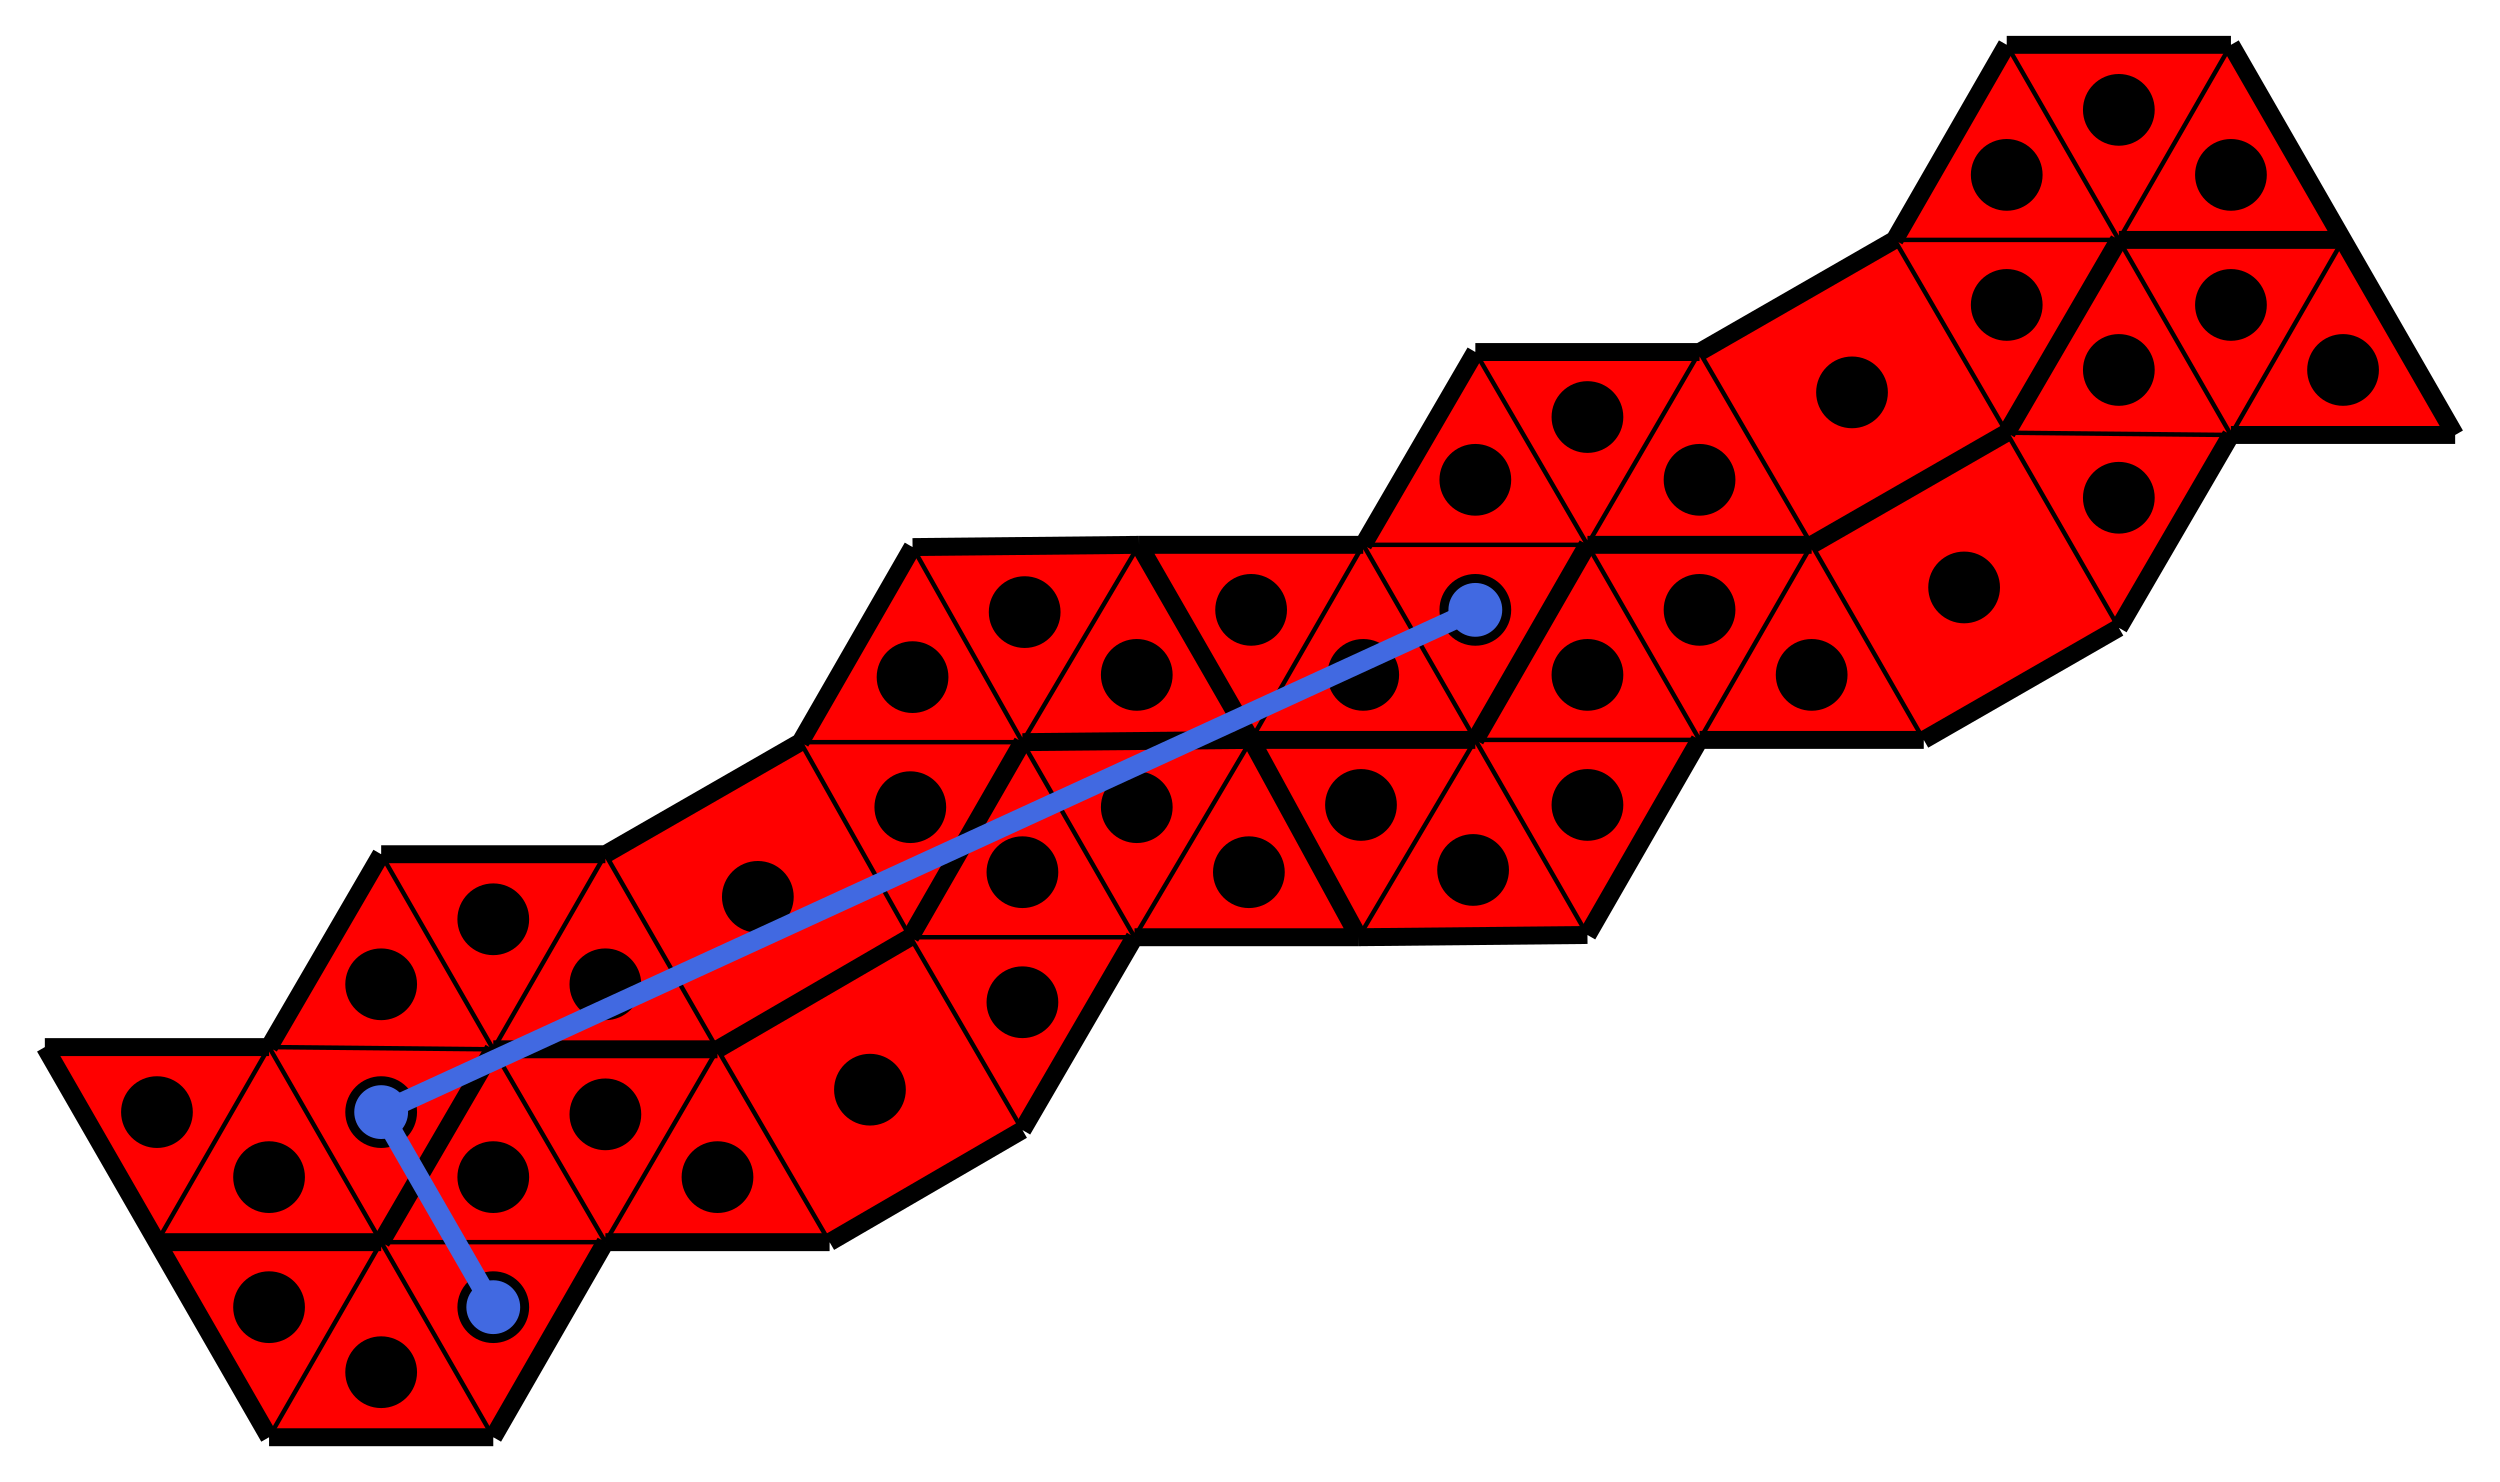 <svg baseProfile="tiny" version="1.2" xmlns="http://www.w3.org/2000/svg" viewBox="154 -10 1115 661"><path fill="red" d="m999 97 50 86-87 50-50-86z"/><path fill="red" d="m1049 183-50-86h100zM1099 97H999l50-87z"/><path fill="red" d="m1099 97-50-87h100zM1099 97l50-87 50 87zM912 147l50 86H862z"/><path fill="red" d="m912 147-50 86-50-86z"/><path fill="red" d="m812 147 50 86H762zM762 233h100l-50 87z"/><path fill="red" d="m762 233 50 87H712z"/><path fill="red" d="m762 233-50 87-50-87zM560 408l50 86-86 50-50-86z"/><path fill="red" d="m610 494-50-86h100zM660 408H560l50-87z"/><path fill="red" d="m660 408-50-87 102-1zM660 408l52-88 48 88zM474 458l50 86H424z"/><path fill="red" d="m474 458-50 86-50-86z"/><path fill="red" d="m374 458 50 86H324zM324 544h100l-50 87z"/><path fill="red" d="m324 544 50 87H274z"/><path fill="red" d="m324 544-50 87-50-87zM1049 183l50 87-87 50-50-87z"/><path fill="red" d="m1099 270-50-87 100 1z"/><path fill="red" d="m1149 184-100-1 50-86z"/><path fill="red" d="m1149 184-50-87h100zM1149 184l50-87 50 87zM962 233l50 87H912z"/><path fill="red" d="m962 233-50 87-50-87z"/><path fill="red" d="m862 233 50 87H812zM812 320h100l-50 87z"/><path fill="red" d="m812 320 50 87-102 1z"/><path fill="red" d="m812 320-52 88-48-88zM511 321l49 87-86 50-50-87z"/><path fill="red" d="m560 408-49-87h99zM610 321h-99l50-87z"/><path fill="red" d="m610 321-49-87 101-1zM610 321l52-88 50 87zM424 371l50 87H374z"/><path fill="red" d="m424 371-50 87-50-87z"/><path fill="red" d="m324 371 50 87-100-1zM274 457l100 1-50 86z"/><path fill="red" d="m274 457 50 87H224z"/><path fill="red" d="m274 457-50 87-50-87z"/><path fill="none" stroke="#000" stroke-width="8" d="M1149 184h100zM712 320l-50-87zM560 408l-86 50zM424 371H324zM662 233l-101 1zM662 233l50 87zM524 544l86-50zM862 233l-50 87zM560 408l50-87zM1199 97l-50-87zM1049 183l-87 50zM274 631h100zM712 320l-102 1zM962 233H862zM912 320h100zM1149 10h-100zM374 458l-50 86zM511 321l-87 50zM660 408h100zM610 321l102-1zM1249 184l-50-87zM1099 97l-50 86zM324 544l50-86zM324 371l-50 86zM224 544h100zM174 457l50 87zM812 320H712zM862 233h100zM1099 270l50-86zM760 408l102-1zM912 147H812zM999 97l-87 50zM1199 97h-100zM561 234l-50 87zM474 458l86-50zM1049 10l-50 87zM812 147l-50 86zM374 458h100zM862 407l50-87zM1099 97h100zM762 233H662zM1049 183l50-86zM712 320h100zM812 320l50-87zM760 408l-48-88zM610 494l50-86zM610 321l-50 87zM274 457H174zM1012 320l87-50zM474 458H374zM424 544h100zM224 544l50 87zM324 544H224zM712 320l48 88zM962 233l87-50zM374 631l50-87z"/><path fill="none" stroke="#000" stroke-width="2" d="m999 97 50 86zM962 233l-50-86zM1049 183l-50-86zM999 97h100zM1049 10l50 87zM1099 97H999zM1149 10l-50 87zM1099 97l-50-87zM1099 97l50-87zM862 233l50-86zM912 147l50 86zM912 147l-50 86zM862 233l-50-86zM812 147l50 86zM862 233H762zM812 320l-50-87zM762 233h100zM712 320l50-87zM762 233l50 87zM762 233l-50 87zM560 408l50 86zM524 544l-50-86zM610 494l-50-86zM560 408h100zM610 321l50 87zM660 408H560zM712 320l-52 88zM660 408l-50-87zM660 408l52-88zM424 544l50-86zM474 458l50 86zM474 458l-50 86zM424 544l-50-86zM374 458l50 86zM424 544H324zM374 631l-50-87zM324 544h100zM274 631l50-87zM324 544l50 87zM324 544l-50 87zM1049 183l50 87zM1012 320l-50-87zM1099 270l-50-87zM1049 183l100 1zM1099 97l50 87zM1149 184l-100-1zM1199 97l-50 87zM1149 184l-50-87zM1149 184l50-87zM912 320l50-87zM962 233l50 87zM962 233l-50 87zM912 320l-50-87zM862 233l50 87zM912 320H812zM862 407l-50-87zM812 320h100zM760 408l52-88zM812 320l50 87zM812 320l-52 88zM511 321l49 87zM474 458l-50-87zM560 408l-49-87zM511 321h99zM561 234l49 87zM610 321h-99zM662 233l-52 88zM610 321l-49-87zM610 321l52-88zM374 458l50-87zM424 371l50 87zM424 371l-50 87zM374 458l-50-87zM324 371l50 87zM374 458l-100-1zM324 544l-50-87zM274 457l100 1zM224 544l50-87zM274 457l50 87zM274 457l-50 87z"/><circle cx="980" cy="165" r="16"/><circle cx="1049" cy="126" r="16"/><circle cx="1049" cy="68" r="16"/><circle cx="1099" cy="39" r="16"/><circle cx="1149" cy="68" r="16"/><circle cx="912" cy="204" r="16"/><circle cx="862" cy="176" r="16"/><circle cx="812" cy="204" r="16"/><circle cx="812" cy="262" r="16"/><circle cx="762" cy="291" r="16"/><circle cx="712" cy="262" r="16"/><circle cx="542" cy="476" r="16"/><circle cx="610" cy="437" r="16"/><circle cx="610" cy="379" r="16"/><circle cx="661" cy="350" r="16"/><circle cx="711" cy="379" r="16"/><circle cx="474" cy="515" r="16"/><circle cx="424" cy="487" r="16"/><circle cx="374" cy="515" r="16"/><circle cx="374" cy="573" r="16"/><circle cx="324" cy="602" r="16"/><circle cx="274" cy="573" r="16"/><circle cx="1030" cy="252" r="16"/><circle cx="1099" cy="212" r="16"/><circle cx="1099" cy="155" r="16"/><circle cx="1149" cy="126" r="16"/><circle cx="1199" cy="155" r="16"/><circle cx="962" cy="291" r="16"/><circle cx="912" cy="262" r="16"/><circle cx="862" cy="291" r="16"/><circle cx="862" cy="349" r="16"/><circle cx="811" cy="378" r="16"/><circle cx="761" cy="349" r="16"/><circle cx="492" cy="390" r="16"/><circle cx="560" cy="350" r="16"/><circle cx="561" cy="292" r="16"/><circle cx="611" cy="263" r="16"/><circle cx="661" cy="291" r="16"/><circle cx="424" cy="429" r="16"/><circle cx="374" cy="400" r="16"/><circle cx="324" cy="429" r="16"/><circle cx="324" cy="486" r="16"/><circle cx="274" cy="515" r="16"/><circle cx="224" cy="486" r="16"/><path stroke="#4169e1" stroke-width="9" d="m324 486 488-224"/><circle cx="812" cy="262" fill="#4169e1" r="12"/><path stroke="#4169e1" stroke-width="9" d="m324 486 50 87"/><circle cx="374" cy="573" fill="#4169e1" r="12"/><circle cx="324" cy="486" fill="#4169e1" r="12"/></svg>